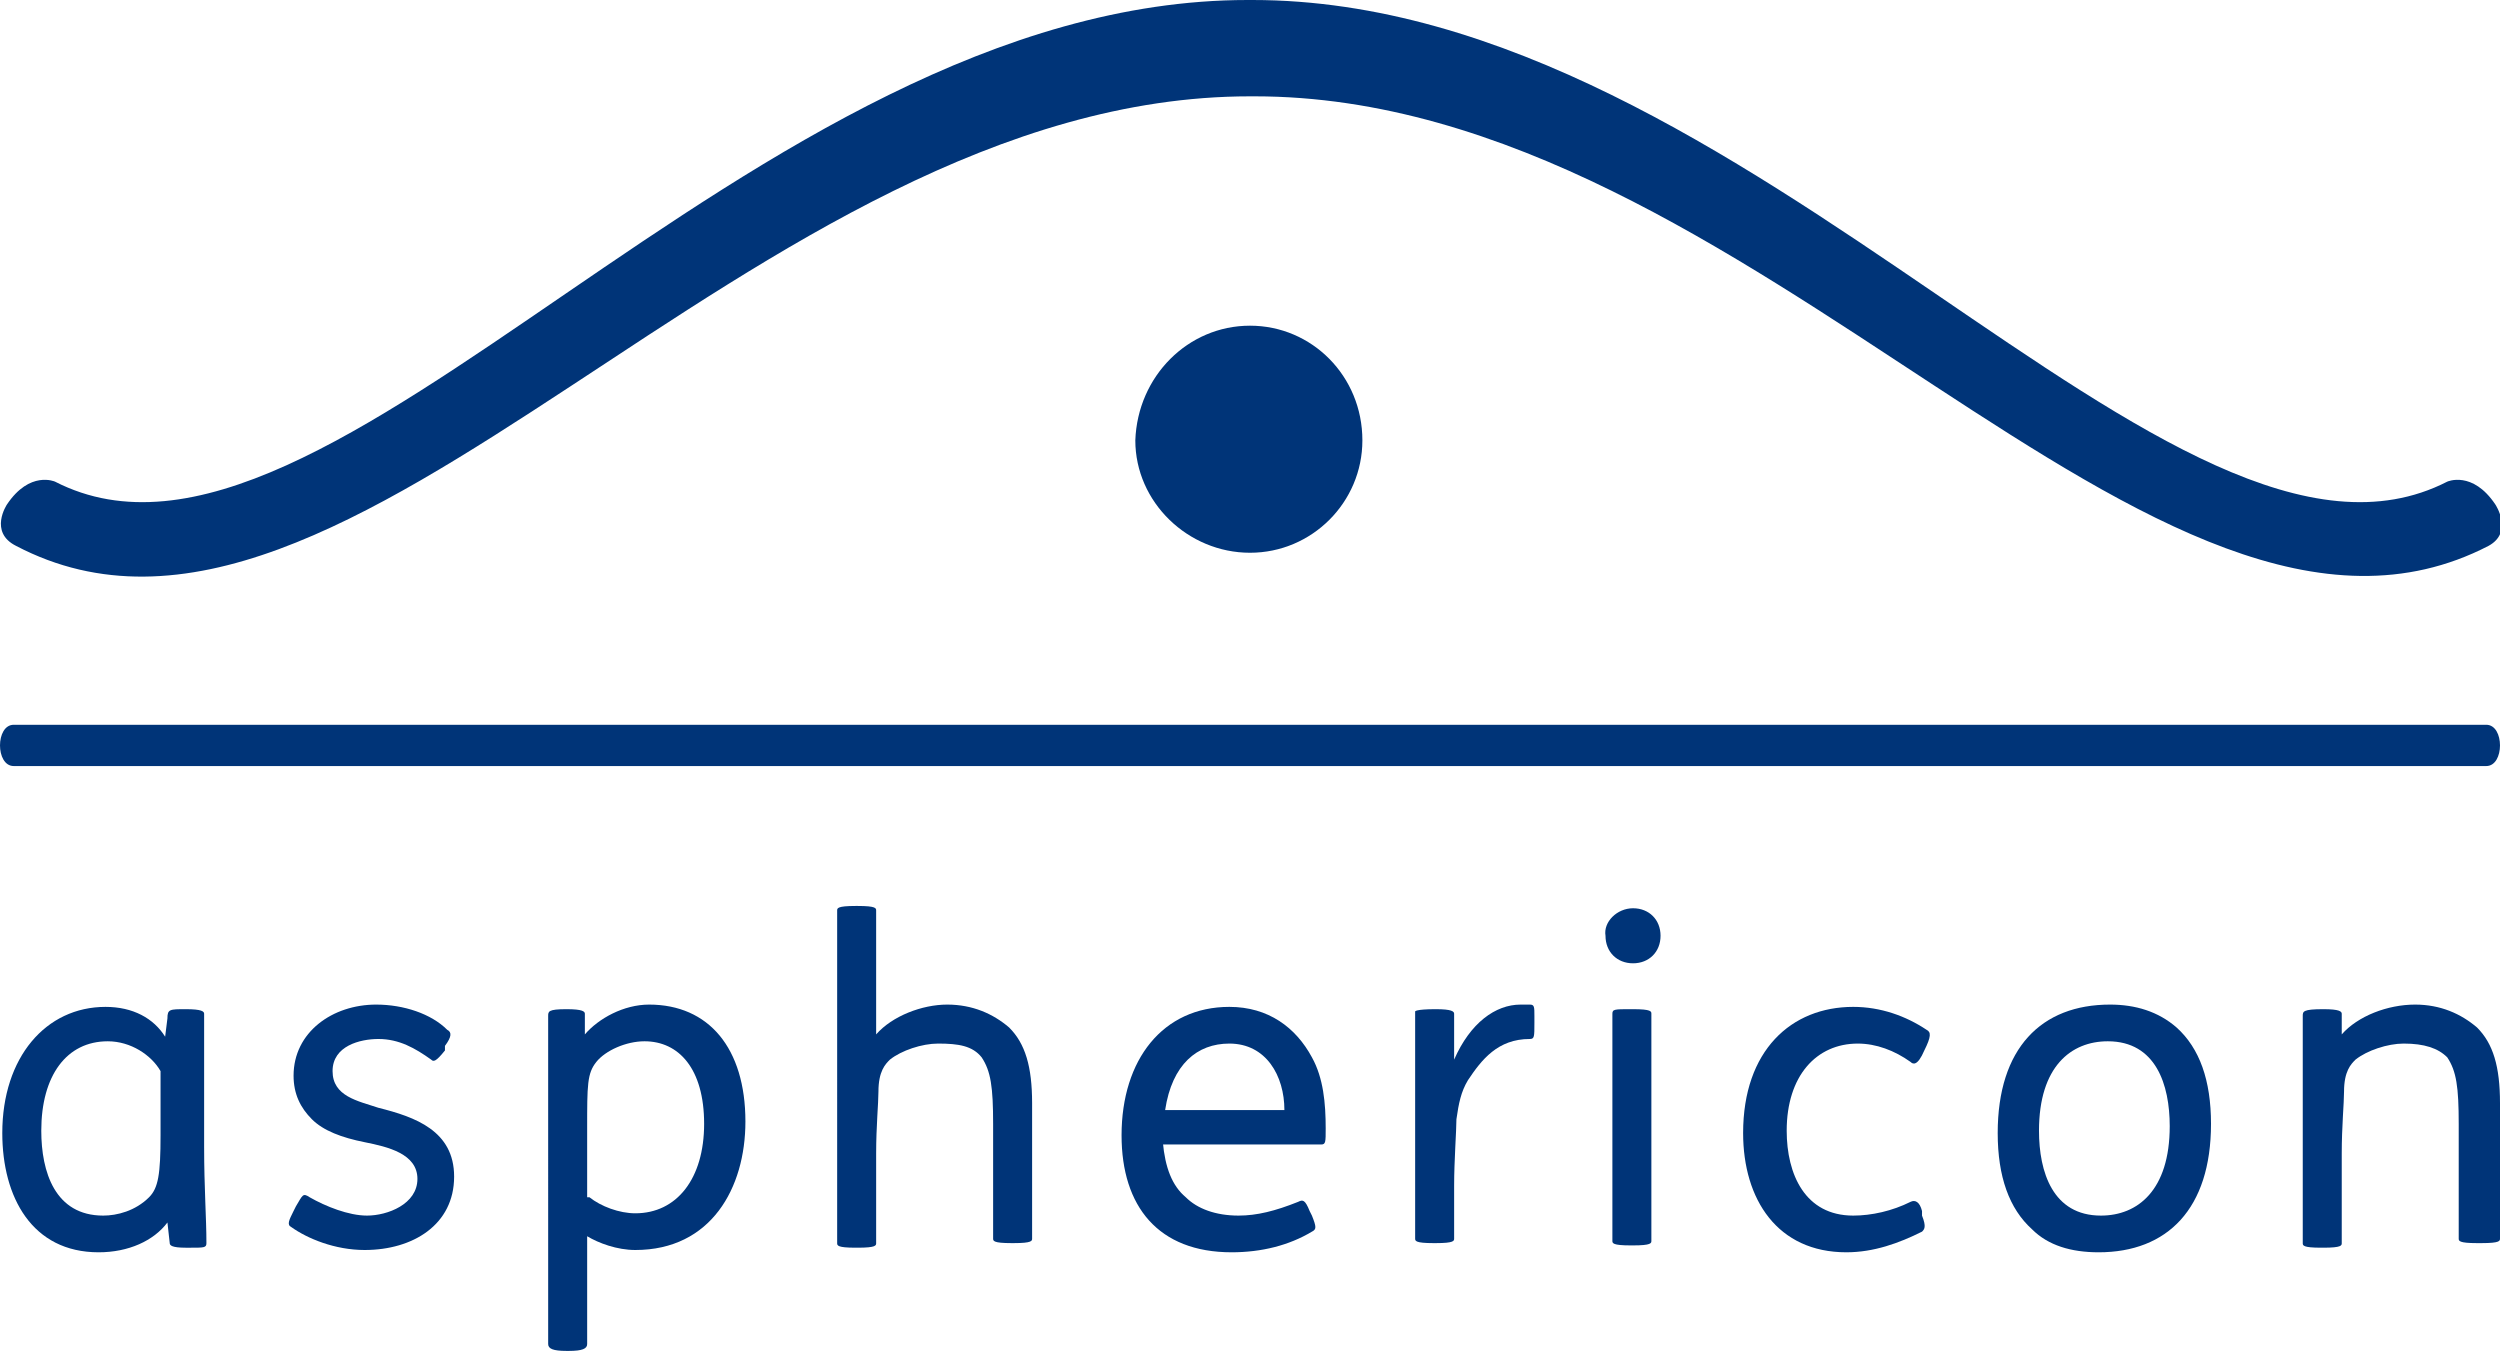 <svg xmlns="http://www.w3.org/2000/svg" xmlns:xlink="http://www.w3.org/1999/xlink" id="Isolationsmodus" x="0px" y="0px" viewBox="0 0 109 58.9" style="enable-background:new 0 0 109 58.9;" xml:space="preserve"><style type="text/css">	.st0{fill:#003478;}</style><g>	<path class="st0" d="M54.5,14.2c2.7,0,4.9,2.2,4.9,5c0,2.7-2.2,4.9-4.9,4.9c-2.7,0-5-2.2-5-4.9C49.6,16.4,51.8,14.2,54.5,14.2"></path>	<path class="st0" d="M108.8,22c-1-1.5-2.1-1-2.1-1C94.8,27.1,76.4,0,54.6,0c0,0,0,0-0.1,0c0,0,0,0-0.1,0C32.6,0,14.3,27.1,2.4,21  c0,0-1.1-0.5-2.1,1c0,0-0.8,1.2,0.4,1.8c14.5,7.6,32-19.6,53.8-19.6c0,0,0,0,0.1,0c0,0,0,0,0.1,0c21.8,0,39.3,27.1,53.8,19.6  C109.6,23.2,108.8,22,108.8,22"></path>	<path class="st0" d="M7,46.7c-0.4-0.7-1.3-1.3-2.3-1.3c-1.8,0-2.9,1.5-2.9,3.9c0,1.8,0.6,3.7,2.7,3.7c0.6,0,1.4-0.2,2-0.8  c0.4-0.4,0.5-1,0.5-2.7V46.7z M8.1,44c0.7,0,0.8,0.1,0.8,0.2c0,0.5,0,1.7,0,3V50c0,1.8,0.1,3.1,0.1,4.2c0,0.2-0.1,0.2-0.7,0.2H8.1  c-0.6,0-0.7-0.1-0.7-0.2l-0.1-0.9c-0.6,0.8-1.7,1.3-3,1.3c-2.9,0-4.2-2.4-4.2-5.2c0-3.3,1.9-5.5,4.5-5.5c1.2,0,2.1,0.5,2.6,1.3  l0.1-0.8C7.3,44,7.4,44,8.1,44L8.1,44z"></path>	<path class="st0" d="M19.4,45.8c-0.4,0.5-0.5,0.5-0.6,0.4c-0.7-0.5-1.4-0.9-2.3-0.9c-0.8,0-2,0.3-2,1.4c0,1.1,1.1,1.3,2,1.6  c1.6,0.4,3.3,1,3.3,3c0,2.1-1.8,3.2-3.9,3.2c-1.3,0-2.5-0.5-3.2-1c-0.2-0.1-0.1-0.3,0.1-0.7l0.1-0.2c0.3-0.5,0.3-0.6,0.6-0.4  c0.7,0.4,1.7,0.8,2.5,0.8c0.9,0,2.2-0.5,2.2-1.6c0-1.1-1.3-1.4-2.3-1.6c-1-0.2-1.8-0.5-2.3-1c-0.5-0.5-0.8-1.1-0.8-1.9  c0-1.9,1.7-3.1,3.6-3.1c1.2,0,2.4,0.4,3.1,1.1c0.2,0.1,0.2,0.3-0.1,0.7L19.4,45.8z"></path>	<path class="st0" d="M25.7,52.2c0.5,0.4,1.3,0.7,2,0.7c1.8,0,3-1.5,3-3.9s-1.1-3.6-2.6-3.6c-0.8,0-1.7,0.4-2.1,0.9  c-0.4,0.5-0.4,1-0.4,2.9V52.2z M24.7,44c0.7,0,0.8,0.1,0.8,0.2l0,0.9c0.6-0.7,1.7-1.3,2.8-1.3c2.6,0,4.2,1.9,4.2,5.1  c0,2.9-1.5,5.6-4.8,5.6c-0.8,0-1.6-0.3-2.1-0.6v4.7c0,0.2-0.2,0.3-0.8,0.3h-0.1c-0.6,0-0.8-0.1-0.8-0.3V47.5c0-1.3,0-2.7,0-3.2  C23.9,44.1,23.9,44,24.7,44L24.7,44z"></path>	<path class="st0" d="M37.4,39.5c0.8,0,0.8,0.1,0.8,0.2v5.4c0.7-0.8,2-1.3,3.1-1.3c1.1,0,2,0.4,2.7,1c0.7,0.7,1,1.7,1,3.3v5.9  c0,0.1,0,0.2-0.8,0.2h-0.1c-0.8,0-0.8-0.1-0.8-0.2V49c0-1.6-0.1-2.3-0.5-2.9c-0.4-0.5-1-0.6-1.9-0.6c-0.7,0-1.6,0.3-2.1,0.7  c-0.2,0.2-0.5,0.5-0.5,1.4c0,0.5-0.1,1.5-0.1,2.7v3.9c0,0.1,0,0.2-0.8,0.2h-0.1c-0.8,0-0.8-0.1-0.8-0.2V39.7c0-0.1,0-0.2,0.8-0.2  H37.4z"></path>	<path class="st0" d="M56,48.4c0-1.5-0.8-2.9-2.4-2.9c-1.4,0-2.5,0.9-2.8,2.9H56z M50.7,49.8c0.1,1.1,0.4,1.9,1,2.4  C52.2,52.7,53,53,54,53c0.8,0,1.6-0.2,2.6-0.6c0.2-0.1,0.3-0.1,0.5,0.4l0.1,0.2c0.2,0.5,0.2,0.6,0,0.7c-1,0.6-2.2,0.9-3.5,0.9  c-3.2,0-4.8-2-4.8-5.1c0-3.3,1.8-5.6,4.7-5.6c1.7,0,2.9,0.9,3.6,2.2c0.5,0.9,0.6,2,0.6,3.1c0,0.6,0,0.7-0.2,0.7H50.7z"></path>	<path class="st0" d="M62.6,44c0.7,0,0.8,0.1,0.8,0.2l0,2c0.7-1.6,1.8-2.4,2.9-2.4c0.2,0,0.3,0,0.4,0c0.2,0,0.2,0.1,0.2,0.5v0.3  c0,0.6,0,0.7-0.2,0.7c-1.4,0-2.1,0.9-2.7,1.8c-0.3,0.5-0.4,1-0.5,1.7c0,0.5-0.1,1.8-0.1,2.9v2.3c0,0.1,0,0.2-0.8,0.2h-0.1  c-0.8,0-0.8-0.1-0.8-0.2v-6.7c0-1.3,0-2.7,0-3.2C61.7,44.1,61.7,44,62.6,44L62.6,44z"></path>	<path class="st0" d="M71.2,44c0.8,0,0.8,0.1,0.8,0.2v9.9c0,0.1,0,0.2-0.8,0.2h-0.1c-0.8,0-0.8-0.1-0.8-0.2v-9.9  c0-0.2,0.1-0.2,0.8-0.2H71.2z M71.2,39.6c0.7,0,1.2,0.5,1.2,1.2c0,0.7-0.5,1.2-1.2,1.2c-0.7,0-1.2-0.5-1.2-1.2  C69.9,40.2,70.5,39.6,71.2,39.6"></path>	<path class="st0" d="M83.8,53c0.2,0.5,0.1,0.6,0,0.7c-1,0.5-2.1,0.9-3.3,0.9c-3,0-4.5-2.3-4.5-5.2c0-3.6,2.1-5.5,4.8-5.5  c1.2,0,2.3,0.4,3.2,1c0.2,0.1,0.2,0.3-0.1,0.9c-0.3,0.7-0.5,0.6-0.6,0.5c-0.7-0.5-1.5-0.8-2.3-0.8c-1.8,0-3.1,1.4-3.1,3.8  c0,1.9,0.8,3.7,2.9,3.7c0.8,0,1.7-0.2,2.5-0.6c0.2-0.1,0.4,0,0.5,0.4L83.8,53z"></path>	<path class="st0" d="M88.9,49.3c0,1.8,0.6,3.7,2.7,3.7c1.6,0,3-1.1,3-3.9c0-1.8-0.6-3.7-2.7-3.7C90.3,45.4,88.9,46.5,88.9,49.3   M94.9,44.8c1,0.9,1.5,2.3,1.5,4.2c0,3.7-1.9,5.6-4.9,5.6c-1.2,0-2.2-0.3-2.9-1c-1-0.9-1.5-2.3-1.5-4.2c0-3.7,1.9-5.6,4.9-5.6  C93.1,43.8,94.1,44.1,94.9,44.8"></path>	<path class="st0" d="M101.3,44c0.7,0,0.8,0.1,0.8,0.2l0,0.9h0c0.7-0.8,2-1.3,3.2-1.3c1.1,0,2,0.4,2.7,1c0.7,0.7,1,1.7,1,3.3v5.9  c0,0.1,0,0.2-0.8,0.2H108c-0.8,0-0.8-0.1-0.8-0.2V49c0-1.6-0.1-2.3-0.5-2.9c-0.4-0.4-1-0.6-1.9-0.6c-0.7,0-1.6,0.3-2.1,0.7  c-0.2,0.2-0.5,0.5-0.5,1.4c0,0.5-0.1,1.5-0.1,2.7v3.9c0,0.1,0,0.2-0.8,0.2h-0.1c-0.8,0-0.8-0.1-0.8-0.2v-6.7c0-1.3,0-2.7,0-3.2  C100.4,44.1,100.4,44,101.3,44L101.3,44z"></path>	<path class="st0" d="M108.4,33.4H0.6c-0.8,0-0.8-1.8,0-1.8h107.8C109.2,31.6,109.2,33.4,108.4,33.4"></path></g></svg>